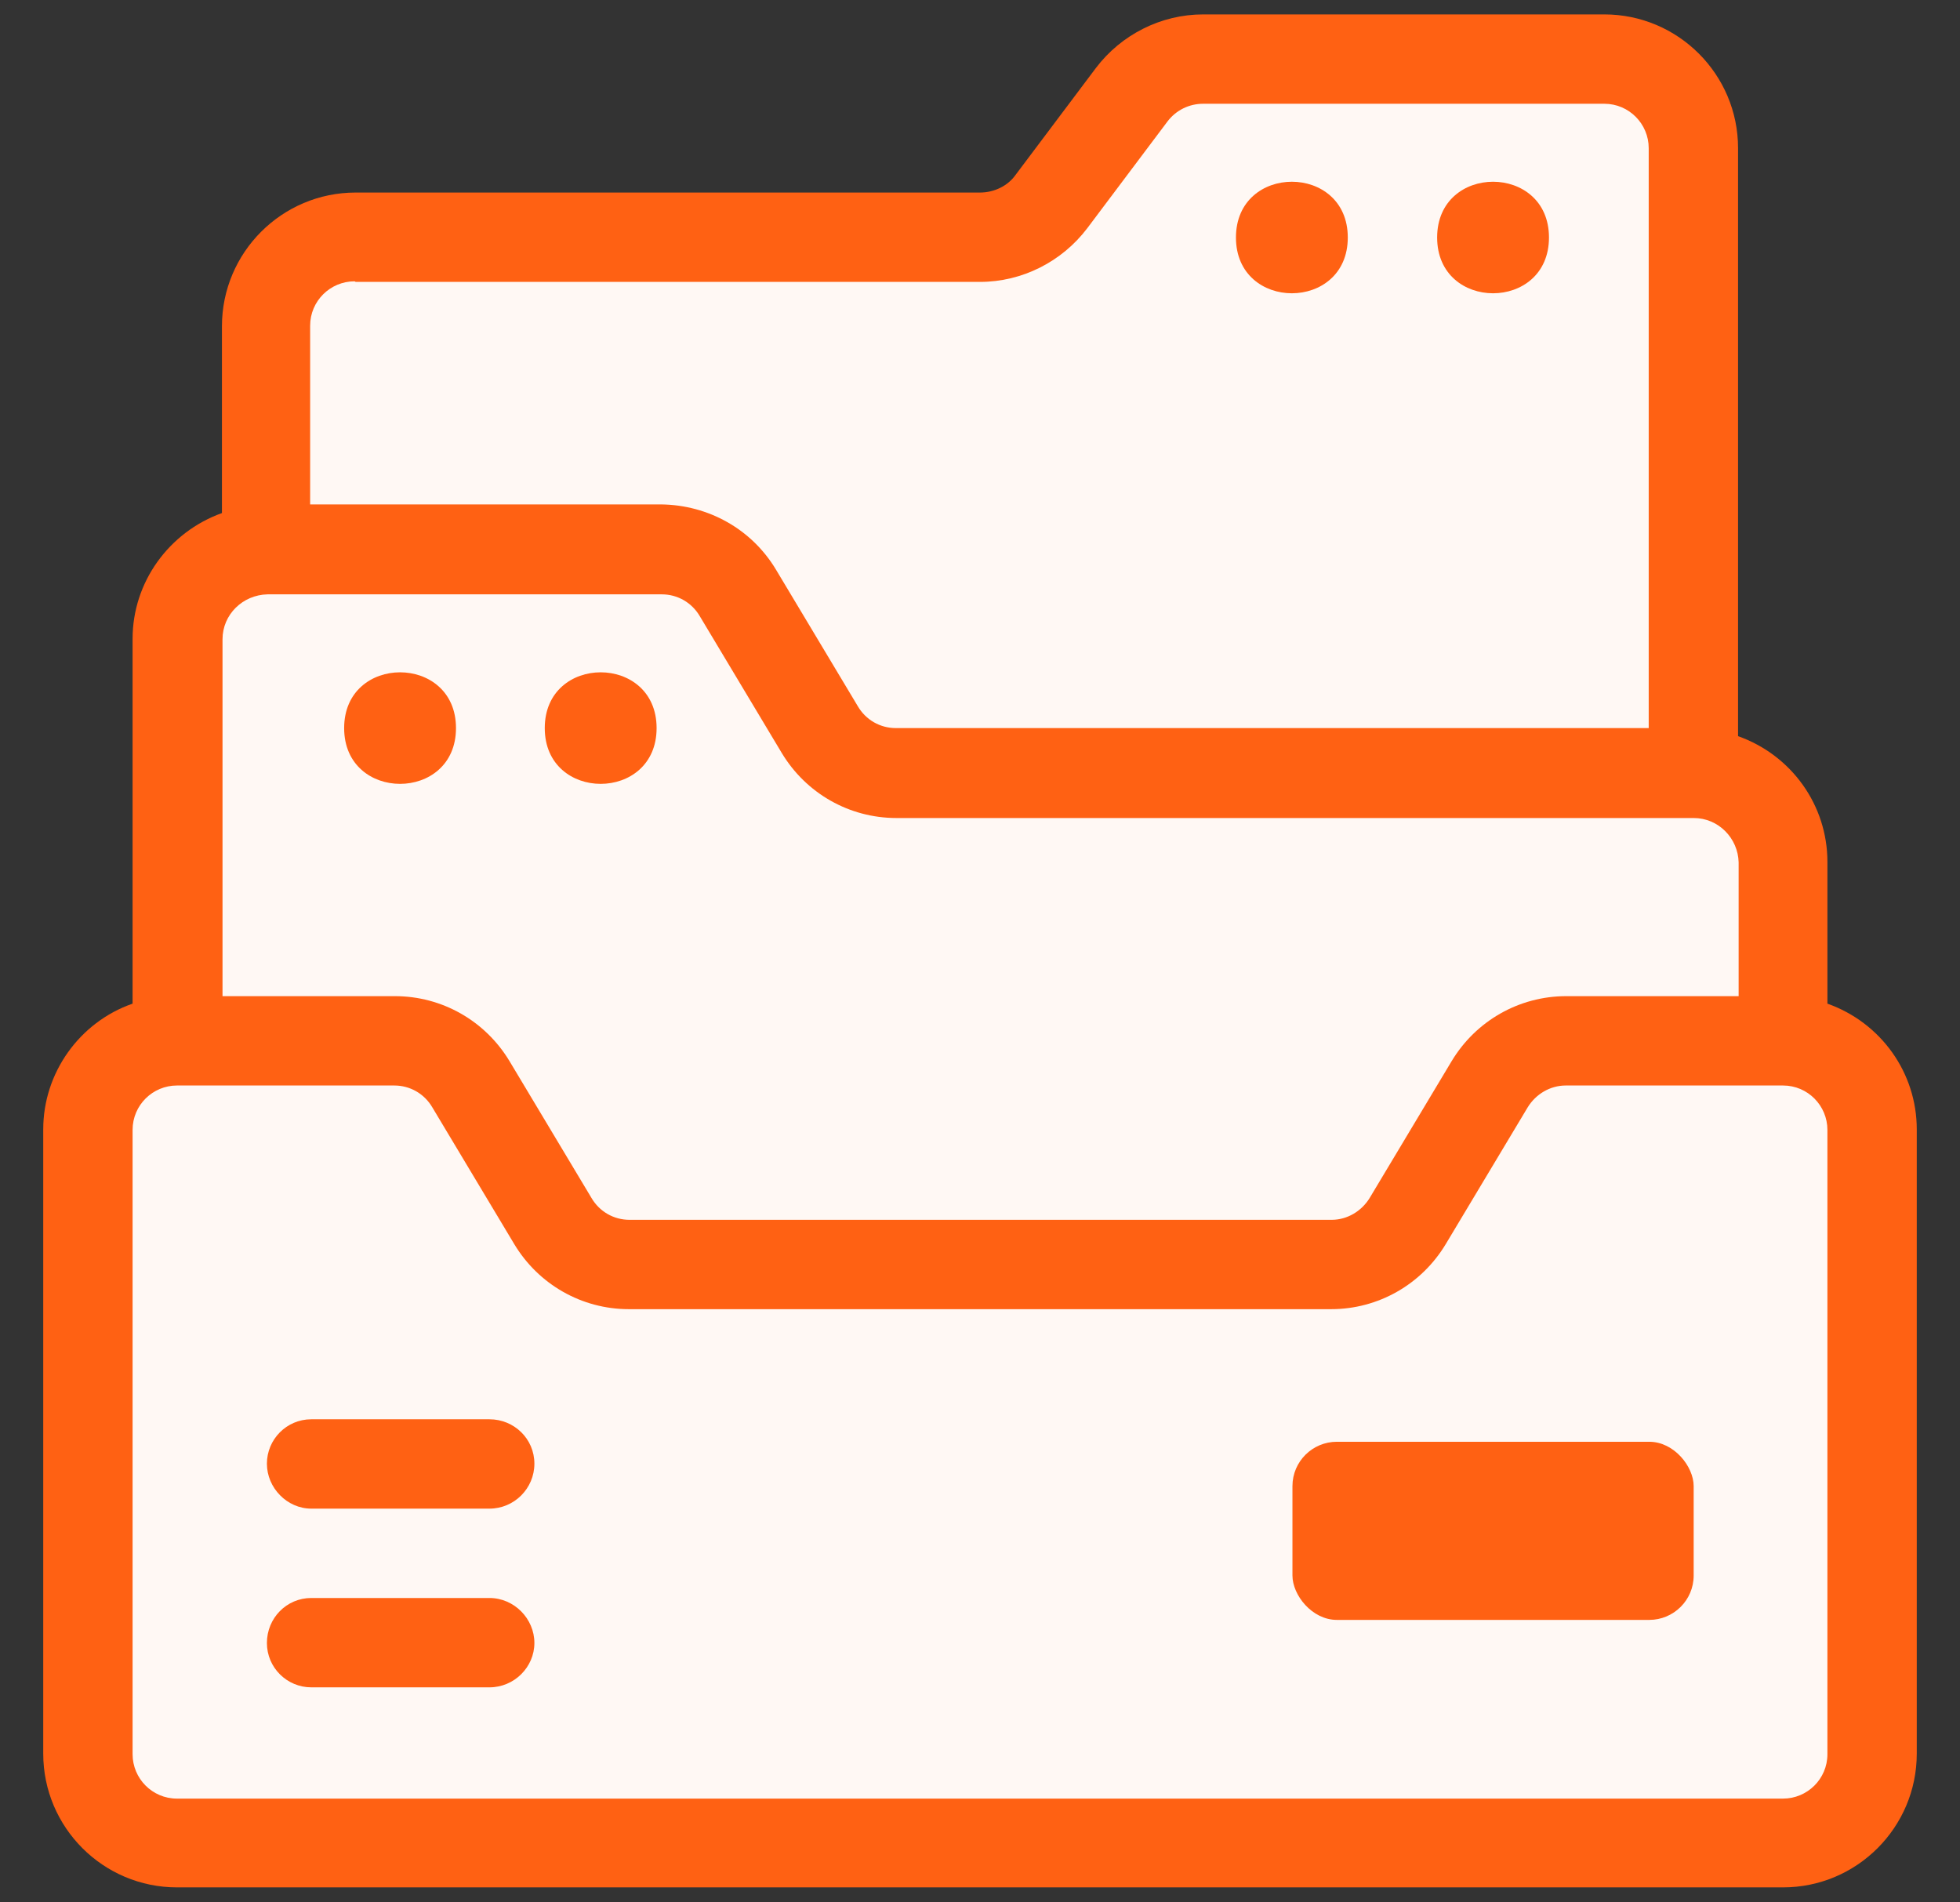<svg width="34" height="33" viewBox="0 0 34 33" fill="none" xmlns="http://www.w3.org/2000/svg">
<rect x="0" y="0" width="34" height="33" fill="#333333" stroke="none"/>
<g id="_&#227;&#131;&#172;&#227;&#130;&#164;&#227;&#131;&#164;&#227;&#131;&#188;_1" clip-path="url(#clip0_951_7682)">
<path id="Vector" d="M31.7 17.42V14.95C31.7 13.97 31.08 13.1 30.15 12.77V2.57C30.15 1.29 29.11 0.25 27.83 0.25H20.87C20.14 0.25 19.45 0.6 19.01 1.18L17.62 3.03C17.48 3.23 17.24 3.34 17 3.34H6.17C4.89 3.34 3.85 4.38 3.85 5.66V8.9C2.93 9.23 2.3 10.1 2.3 11.08V17.41C1.38 17.73 0.75 18.61 0.75 19.59V30.42C0.75 31.7 1.79 32.74 3.07 32.74H30.93C32.21 32.74 33.25 31.7 33.25 30.42V19.59C33.25 18.61 32.63 17.74 31.7 17.41V17.42Z" fill="#FF6113"/>
<path id="Vector_2" d="M6.17 4.89H17C17.73 4.89 18.42 4.54 18.86 3.96L20.25 2.11C20.4 1.91 20.63 1.8 20.87 1.8H27.83C28.26 1.8 28.6 2.15 28.6 2.57V12.63H15.54C15.27 12.63 15.02 12.49 14.88 12.25L13.46 9.88C13.04 9.18 12.29 8.76 11.47 8.75H5.38V5.65C5.38 5.22 5.73 4.88 6.15 4.88L6.17 4.89Z" fill="white" fill-opacity="0.95"/>
<path id="Vector_3" d="M4.62 10.31H11.48C11.75 10.31 12 10.45 12.14 10.69L13.56 13.06C13.98 13.76 14.73 14.19 15.55 14.19H29.38C29.81 14.19 30.15 14.54 30.16 14.96V17.28H27.17C26.35 17.28 25.6 17.71 25.18 18.41L23.76 20.78C23.62 21.01 23.37 21.16 23.1 21.16H10.92C10.65 21.16 10.4 21.02 10.26 20.78L8.84 18.41C8.42 17.71 7.67 17.28 6.85 17.28H3.86V11.09C3.86 10.66 4.21 10.32 4.64 10.31H4.62Z" fill="white" fill-opacity="0.95"/>
<path id="Vector_4" d="M31.7 30.43C31.7 30.86 31.35 31.2 30.93 31.2H3.07C2.64 31.2 2.3 30.85 2.3 30.43V19.6C2.3 19.17 2.65 18.83 3.07 18.83H6.84C7.11 18.83 7.36 18.97 7.5 19.21L8.92 21.58C9.34 22.28 10.09 22.71 10.91 22.71H23.09C23.91 22.71 24.66 22.28 25.08 21.58L26.5 19.21C26.64 18.98 26.89 18.83 27.16 18.83H30.93C31.36 18.83 31.7 19.18 31.7 19.6V30.44V30.43Z" fill="white" fill-opacity="0.95"/>
<path id="Vector_5" d="M23.19 25.01H28.61C29.04 25.01 29.38 25.44 29.38 25.78V27.33C29.38 27.76 29.03 28.1 28.61 28.1H23.19C22.76 28.1 22.42 27.67 22.42 27.33V25.78C22.42 25.35 22.77 25.01 23.19 25.01Z" fill="#FF6113"/>
<path id="Vector_6" d="M8.49 24.62H5.4C4.97 24.62 4.63 24.97 4.63 25.39C4.63 25.81 4.98 26.17 5.4 26.17H8.49C8.92 26.17 9.27 25.82 9.27 25.39C9.27 24.96 8.92 24.62 8.49 24.62Z" fill="#FF6113"/>
<path id="Vector_7" d="M8.49 27.72H5.4C4.97 27.72 4.63 28.07 4.63 28.5C4.63 28.93 4.98 29.27 5.4 29.27H8.49C8.92 29.27 9.27 28.92 9.27 28.5C9.27 28.08 8.92 27.72 8.49 27.72Z" fill="#FF6113"/>
<path id="Vector_8" d="M23.38 4.12C23.38 5.41 21.44 5.41 21.44 4.12C21.44 2.83 23.38 2.83 23.38 4.12Z" fill="#FF6113"/>
<path id="Vector_9" d="M26.87 4.12C26.87 5.41 24.93 5.41 24.93 4.12C24.93 2.83 26.87 2.83 26.87 4.12Z" fill="#FF6113"/>
<path id="Vector_10" d="M7.91 12.63C7.91 13.92 5.97 13.92 5.97 12.63C5.97 11.34 7.91 11.34 7.91 12.63Z" fill="#FF6113"/>
<path id="Vector_11" d="M11.39 12.63C11.39 13.92 9.45 13.92 9.45 12.63C9.45 11.34 11.39 11.34 11.39 12.63Z" fill="#FF6113"/>
</g>
<defs>
<clipPath id="clip0_951_7682">
<rect width="32.5" height="32.5" fill="white" transform="translate(0.75 0.25)"/>
</clipPath>
</defs>
</svg>
